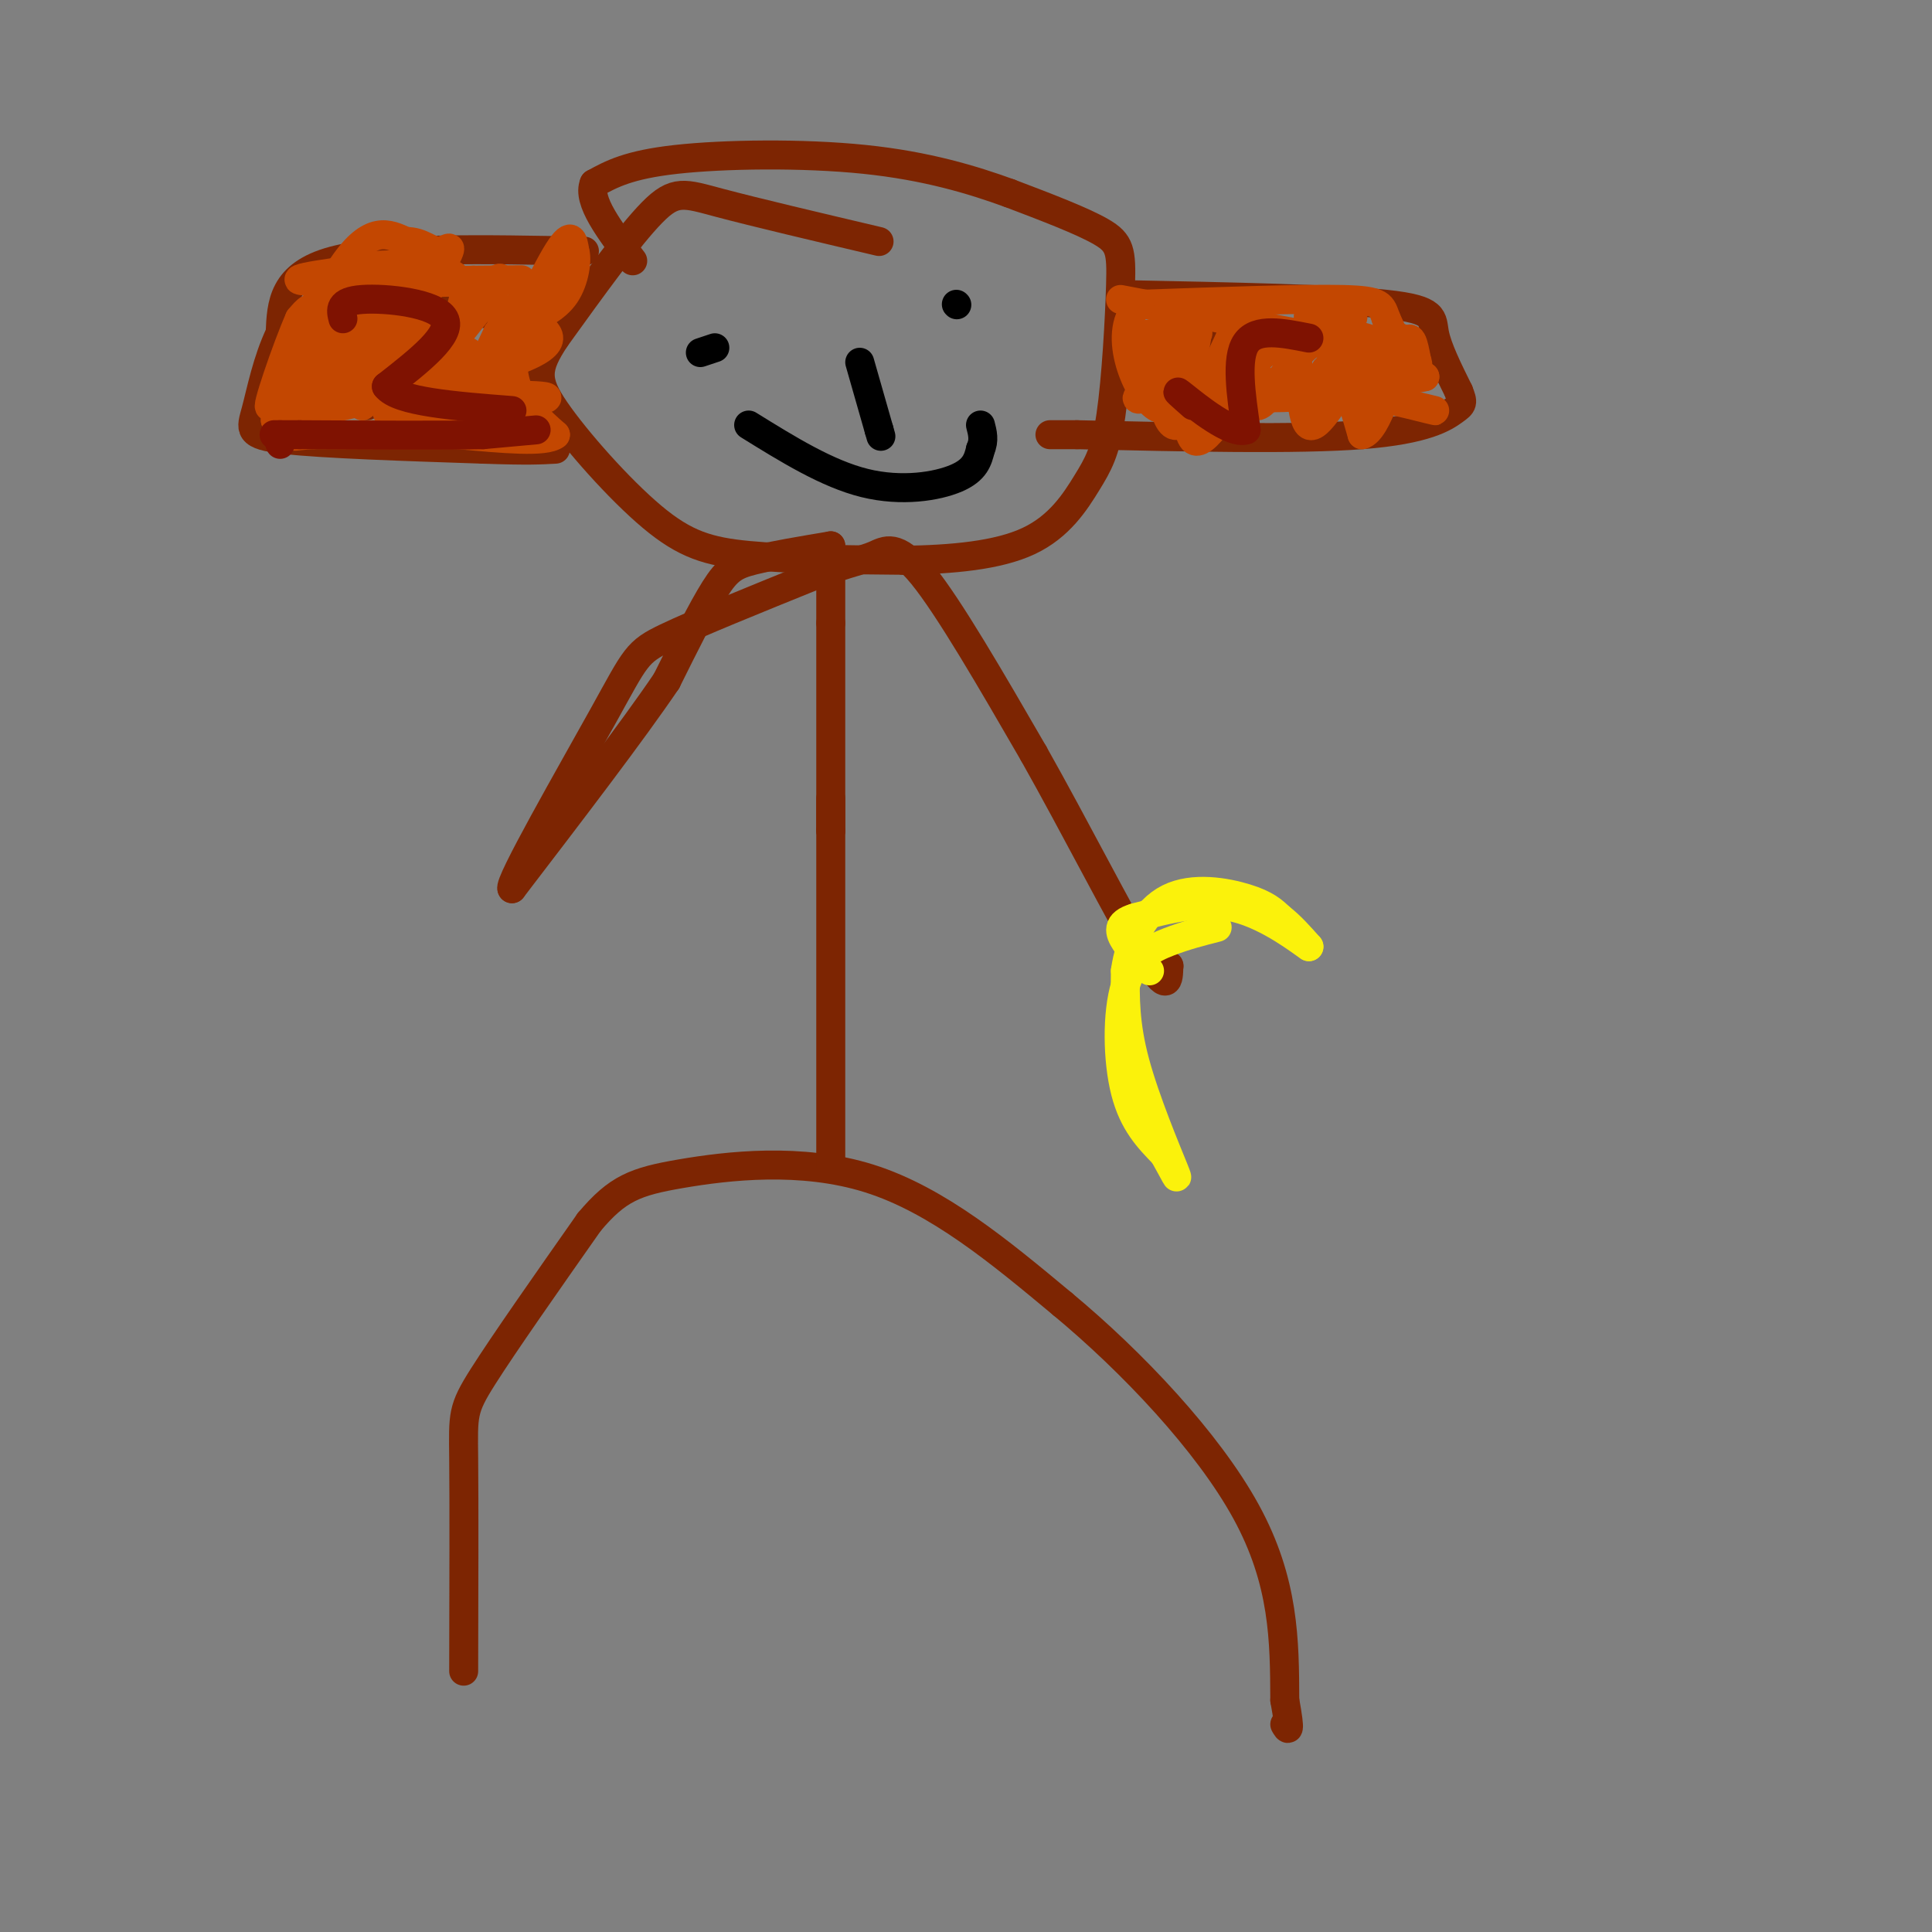 <svg viewBox='0 0 400 400' version='1.1' xmlns='http://www.w3.org/2000/svg' xmlns:xlink='http://www.w3.org/1999/xlink'><rect x="0" y="0" width="400" height="400" fill="#808080" stroke="none"/><g fill='none' stroke='rgb(125,37,2)' stroke-width='6' stroke-linecap='round' stroke-linejoin='round'><path d='M96,346c0.044,-17.400 0.089,-34.800 0,-44c-0.089,-9.200 -0.311,-10.200 4,-17c4.311,-6.800 13.156,-19.400 22,-32'/><path d='M122,253c5.857,-6.964 9.500,-8.375 19,-10c9.500,-1.625 24.857,-3.464 39,1c14.143,4.464 27.071,15.232 40,26'/><path d='M220,270c14.311,11.867 30.089,28.533 38,43c7.911,14.467 7.956,26.733 8,39'/><path d='M266,352c1.333,7.333 0.667,6.167 0,5'/><path d='M172,242c0.000,0.000 0.000,-70.000 0,-70'/><path d='M172,172c0.000,-11.667 0.000,-5.833 0,0'/><path d='M172,172c0.000,0.000 0.000,-43.000 0,-43'/><path d='M172,129c0.000,-9.833 0.000,-12.917 0,-16'/><path d='M172,113c-6.089,1.022 -12.178,2.044 -16,3c-3.822,0.956 -5.378,1.844 -8,6c-2.622,4.156 -6.311,11.578 -10,19'/><path d='M138,141c-7.000,10.333 -19.500,26.667 -32,43'/><path d='M106,184c-1.060,-0.690 12.292,-23.917 19,-36c6.708,-12.083 6.774,-13.024 13,-16c6.226,-2.976 18.613,-7.988 31,-13'/><path d='M169,119c7.190,-2.714 9.667,-3.000 12,-4c2.333,-1.000 4.524,-2.714 10,4c5.476,6.714 14.238,21.857 23,37'/><path d='M214,156c8.467,15.000 18.133,34.000 23,42c4.867,8.000 4.933,5.000 5,2'/><path d='M242,200c0.333,0.000 -1.333,-1.000 -3,-2'/><path d='M182,50c-12.822,-3.022 -25.644,-6.044 -33,-8c-7.356,-1.956 -9.244,-2.844 -14,2c-4.756,4.844 -12.378,15.422 -20,26'/><path d='M115,70c-4.089,6.211 -4.313,8.737 0,15c4.313,6.263 13.161,16.263 20,22c6.839,5.737 11.668,7.211 20,8c8.332,0.789 20.166,0.895 32,1'/><path d='M187,116c10.183,-0.144 19.642,-1.004 26,-4c6.358,-2.996 9.615,-8.129 12,-12c2.385,-3.871 3.897,-6.481 5,-14c1.103,-7.519 1.797,-19.947 2,-27c0.203,-7.053 -0.085,-8.729 -4,-11c-3.915,-2.271 -11.458,-5.135 -19,-8'/><path d='M209,40c-7.607,-2.762 -17.125,-5.667 -30,-7c-12.875,-1.333 -29.107,-1.095 -39,0c-9.893,1.095 -13.446,3.048 -17,5'/><path d='M123,38c-1.500,3.500 3.250,9.750 8,16'/><path d='M121,52c-20.750,-0.417 -41.500,-0.833 -52,2c-10.500,2.833 -10.750,8.917 -11,15'/><path d='M58,69c-2.702,5.607 -3.958,12.125 -5,16c-1.042,3.875 -1.869,5.107 6,6c7.869,0.893 24.435,1.446 41,2'/><path d='M100,93c9.333,0.333 12.167,0.167 15,0'/><path d='M233,61c21.800,0.444 43.600,0.889 54,2c10.400,1.111 9.400,2.889 10,6c0.600,3.111 2.800,7.556 5,12'/><path d='M302,81c0.976,2.464 0.917,2.625 -1,4c-1.917,1.375 -5.690,3.964 -19,5c-13.310,1.036 -36.155,0.518 -59,0'/><path d='M223,90c-9.833,0.000 -4.917,0.000 0,0'/><path d='M262,69c-4.667,-0.750 -9.333,-1.500 -10,0c-0.667,1.500 2.667,5.250 6,9'/><path d='M258,78c-0.833,3.167 -5.917,6.583 -11,10'/><path d='M101,65c-5.833,-0.583 -11.667,-1.167 -14,0c-2.333,1.167 -1.167,4.083 0,7'/><path d='M87,72c-0.933,2.111 -3.267,3.889 -7,5c-3.733,1.111 -8.867,1.556 -14,2'/><path d='M66,79c-0.667,1.167 4.667,3.083 10,5'/></g>
<g fill='none' stroke='rgb(0,0,0)' stroke-width='6' stroke-linecap='round' stroke-linejoin='round'><path d='M145,73c0.000,0.000 3.000,-1.000 3,-1'/><path d='M198,63c0.000,0.000 0.100,0.100 0.1,0.1'/><path d='M155,88c8.133,5.044 16.267,10.089 24,12c7.733,1.911 15.067,0.689 19,-1c3.933,-1.689 4.467,-3.844 5,-6'/><path d='M203,93c0.833,-1.833 0.417,-3.417 0,-5'/><path d='M178,75c0.000,0.000 4.000,14.000 4,14'/><path d='M182,89c0.667,2.333 0.333,1.167 0,0'/></g>
<g fill='none' stroke='rgb(251,242,11)' stroke-width='6' stroke-linecap='round' stroke-linejoin='round'><path d='M252,192c-3.256,0.827 -6.512,1.655 -10,3c-3.488,1.345 -7.208,3.208 -9,9c-1.792,5.792 -1.655,15.512 0,22c1.655,6.488 4.827,9.744 8,13'/><path d='M241,239c2.143,3.774 3.500,6.708 2,3c-1.500,-3.708 -5.857,-14.060 -8,-22c-2.143,-7.940 -2.071,-13.470 -2,-19'/><path d='M233,201c0.857,-6.286 4.000,-12.500 9,-15c5.000,-2.500 11.857,-1.286 16,0c4.143,1.286 5.571,2.643 7,4'/><path d='M265,190c2.167,1.667 4.083,3.833 6,6'/><path d='M271,196c-1.467,-0.933 -8.133,-6.267 -15,-8c-6.867,-1.733 -13.933,0.133 -21,2'/><path d='M235,190c-3.933,1.156 -3.267,3.044 -2,5c1.267,1.956 3.133,3.978 5,6'/></g>
<g fill='none' stroke='rgb(195,71,1)' stroke-width='6' stroke-linecap='round' stroke-linejoin='round'><path d='M109,62c-2.000,1.333 -4.000,2.667 -5,5c-1.000,2.333 -1.000,5.667 -1,9'/><path d='M103,76c2.333,-3.667 8.667,-17.333 12,-23c3.333,-5.667 3.667,-3.333 4,-1'/><path d='M119,52c0.578,1.578 0.022,6.022 -2,9c-2.022,2.978 -5.511,4.489 -9,6'/><path d='M108,67c-1.978,3.378 -2.422,8.822 -1,13c1.422,4.178 4.711,7.089 8,10'/><path d='M115,90c-2.000,1.667 -11.000,0.833 -20,0'/><path d='M95,90c-8.333,0.000 -19.167,0.000 -30,0'/><path d='M65,90c-5.556,0.267 -4.444,0.933 -4,-1c0.444,-1.933 0.222,-6.467 0,-11'/><path d='M61,78c-0.772,-2.388 -2.702,-2.856 1,-6c3.702,-3.144 13.035,-8.962 12,-6c-1.035,2.962 -12.439,14.703 -12,18c0.439,3.297 12.719,-1.852 25,-7'/><path d='M87,77c7.048,-2.391 12.167,-4.868 9,-4c-3.167,0.868 -14.622,5.080 -11,7c3.622,1.920 22.321,1.549 27,2c4.679,0.451 -4.660,1.726 -14,3'/><path d='M98,85c-6.376,1.612 -15.317,4.144 -14,-1c1.317,-5.144 12.893,-17.962 12,-24c-0.893,-6.038 -14.255,-5.297 -19,-5c-4.745,0.297 -0.872,0.148 3,0'/><path d='M80,55c-5.133,0.667 -19.467,2.333 -18,3c1.467,0.667 18.733,0.333 36,0'/><path d='M98,58c8.756,-0.044 12.644,-0.156 8,0c-4.644,0.156 -17.822,0.578 -31,1'/><path d='M75,59c-7.690,-0.690 -11.417,-2.917 -10,0c1.417,2.917 7.976,10.976 12,14c4.024,3.024 5.512,1.012 7,-1'/><path d='M84,72c2.244,-2.595 4.354,-8.582 1,-9c-3.354,-0.418 -12.172,4.734 -14,6c-1.828,1.266 3.335,-1.352 5,-3c1.665,-1.648 -0.167,-2.324 -2,-3'/><path d='M74,63c-2.381,3.643 -7.333,14.250 -9,15c-1.667,0.750 -0.048,-8.357 0,-12c0.048,-3.643 -1.476,-1.821 -3,0'/><path d='M62,66c-2.560,5.738 -7.458,20.083 -6,18c1.458,-2.083 9.274,-20.595 15,-29c5.726,-8.405 9.363,-6.702 13,-5'/><path d='M84,50c3.334,-0.091 5.168,2.182 7,2c1.832,-0.182 3.662,-2.820 0,4c-3.662,6.820 -12.817,23.096 -11,29c1.817,5.904 14.604,1.436 20,-1c5.396,-2.436 3.399,-2.839 0,-3c-3.399,-0.161 -8.199,-0.081 -13,0'/><path d='M87,81c1.976,-5.148 13.416,-18.019 16,-22c2.584,-3.981 -3.689,0.928 -7,8c-3.311,7.072 -3.660,16.306 -2,17c1.660,0.694 5.330,-7.153 9,-15'/><path d='M103,69c1.622,-0.733 1.178,4.933 -3,7c-4.178,2.067 -12.089,0.533 -20,-1'/><path d='M80,75c-2.676,-2.021 0.633,-6.573 0,-7c-0.633,-0.427 -5.209,3.270 -5,2c0.209,-1.270 5.203,-7.506 6,-6c0.797,1.506 -2.601,10.753 -6,20'/><path d='M75,84c1.681,-0.970 8.884,-13.394 10,-18c1.116,-4.606 -3.853,-1.394 -10,3c-6.147,4.394 -13.470,9.970 -15,12c-1.530,2.030 2.735,0.515 7,-1'/><path d='M67,80c3.222,-0.822 7.778,-2.378 9,-4c1.222,-1.622 -0.889,-3.311 -3,-5'/><path d='M73,71c-1.089,1.978 -2.311,9.422 -5,13c-2.689,3.578 -6.844,3.289 -11,3'/><path d='M57,87c9.044,-1.800 37.156,-7.800 49,-12c11.844,-4.200 7.422,-6.600 3,-9'/><path d='M109,66c-0.733,2.822 -4.067,14.378 -5,18c-0.933,3.622 0.533,-0.689 2,-5'/><path d='M232,62c0.000,0.000 47.000,9.000 47,9'/><path d='M279,71c8.667,1.500 6.833,0.750 5,0'/><path d='M284,71c1.833,-0.167 3.917,-0.583 6,-1'/><path d='M290,70c2.222,1.489 4.778,5.711 3,8c-1.778,2.289 -7.889,2.644 -14,3'/><path d='M279,81c-8.833,0.500 -23.917,0.250 -39,0'/><path d='M240,81c-6.822,0.756 -4.378,2.644 -3,1c1.378,-1.644 1.689,-6.822 2,-12'/><path d='M239,70c0.622,3.067 1.178,16.733 4,18c2.822,1.267 7.911,-9.867 13,-21'/><path d='M256,67c2.321,1.595 1.625,16.083 4,17c2.375,0.917 7.821,-11.738 12,-13c4.179,-1.262 7.089,8.869 10,19'/><path d='M282,90c3.196,-0.793 6.187,-12.274 8,-17c1.813,-4.726 2.450,-2.695 3,0c0.550,2.695 1.014,6.056 0,5c-1.014,-1.056 -3.507,-6.528 -6,-12'/><path d='M287,66c-1.067,-2.800 -0.733,-3.800 -9,-4c-8.267,-0.200 -25.133,0.400 -42,1'/><path d='M236,63c-6.222,5.311 -0.778,18.089 3,21c3.778,2.911 5.889,-4.044 8,-11'/><path d='M247,73c1.393,-3.821 0.875,-7.875 0,-3c-0.875,4.875 -2.107,18.679 0,21c2.107,2.321 7.554,-6.839 13,-16'/><path d='M260,75c3.762,-4.284 6.668,-6.994 8,-3c1.332,3.994 1.089,14.691 3,16c1.911,1.309 5.974,-6.769 9,-10c3.026,-3.231 5.013,-1.616 7,0'/><path d='M287,78c2.500,0.000 5.250,0.000 8,0'/><path d='M295,78c-2.889,0.667 -14.111,2.333 -18,3c-3.889,0.667 -0.444,0.333 3,0'/><path d='M280,81c5.810,1.262 18.833,4.417 17,4c-1.833,-0.417 -18.524,-4.405 -22,-7c-3.476,-2.595 6.262,-3.798 16,-5'/><path d='M291,73c-2.952,-2.226 -18.333,-5.292 -20,-7c-1.667,-1.708 10.381,-2.060 9,0c-1.381,2.060 -16.190,6.530 -31,11'/><path d='M249,77c-0.308,2.560 14.423,3.459 16,4c1.577,0.541 -9.998,0.722 -10,1c-0.002,0.278 11.571,0.651 14,0c2.429,-0.651 -4.285,-2.325 -11,-4'/><path d='M258,78c-6.104,-1.802 -15.863,-4.308 -20,-6c-4.137,-1.692 -2.652,-2.571 1,-3c3.652,-0.429 9.472,-0.408 9,0c-0.472,0.408 -7.236,1.204 -14,2'/><path d='M234,71c-0.711,1.022 4.511,2.578 7,5c2.489,2.422 2.244,5.711 2,9'/></g>
<g fill='none' stroke='rgb(127,18,1)' stroke-width='6' stroke-linecap='round' stroke-linejoin='round'><path d='M271,70c-5.417,-1.083 -10.833,-2.167 -13,1c-2.167,3.167 -1.083,10.583 0,18'/><path d='M258,89c-2.978,1.156 -10.422,-4.956 -13,-7c-2.578,-2.044 -0.289,-0.022 2,2'/><path d='M71,66c-0.467,-1.822 -0.933,-3.644 4,-4c4.933,-0.356 15.267,0.756 17,4c1.733,3.244 -5.133,8.622 -12,14'/><path d='M80,80c2.333,3.167 14.167,4.083 26,5'/><path d='M111,89c0.000,0.000 -11.000,1.000 -11,1'/><path d='M100,90c-8.167,0.167 -23.083,0.083 -38,0'/><path d='M62,90c-7.000,0.000 -5.500,0.000 -4,0'/><path d='M58,90c-0.667,0.333 -0.333,1.167 0,2'/></g>
</svg>